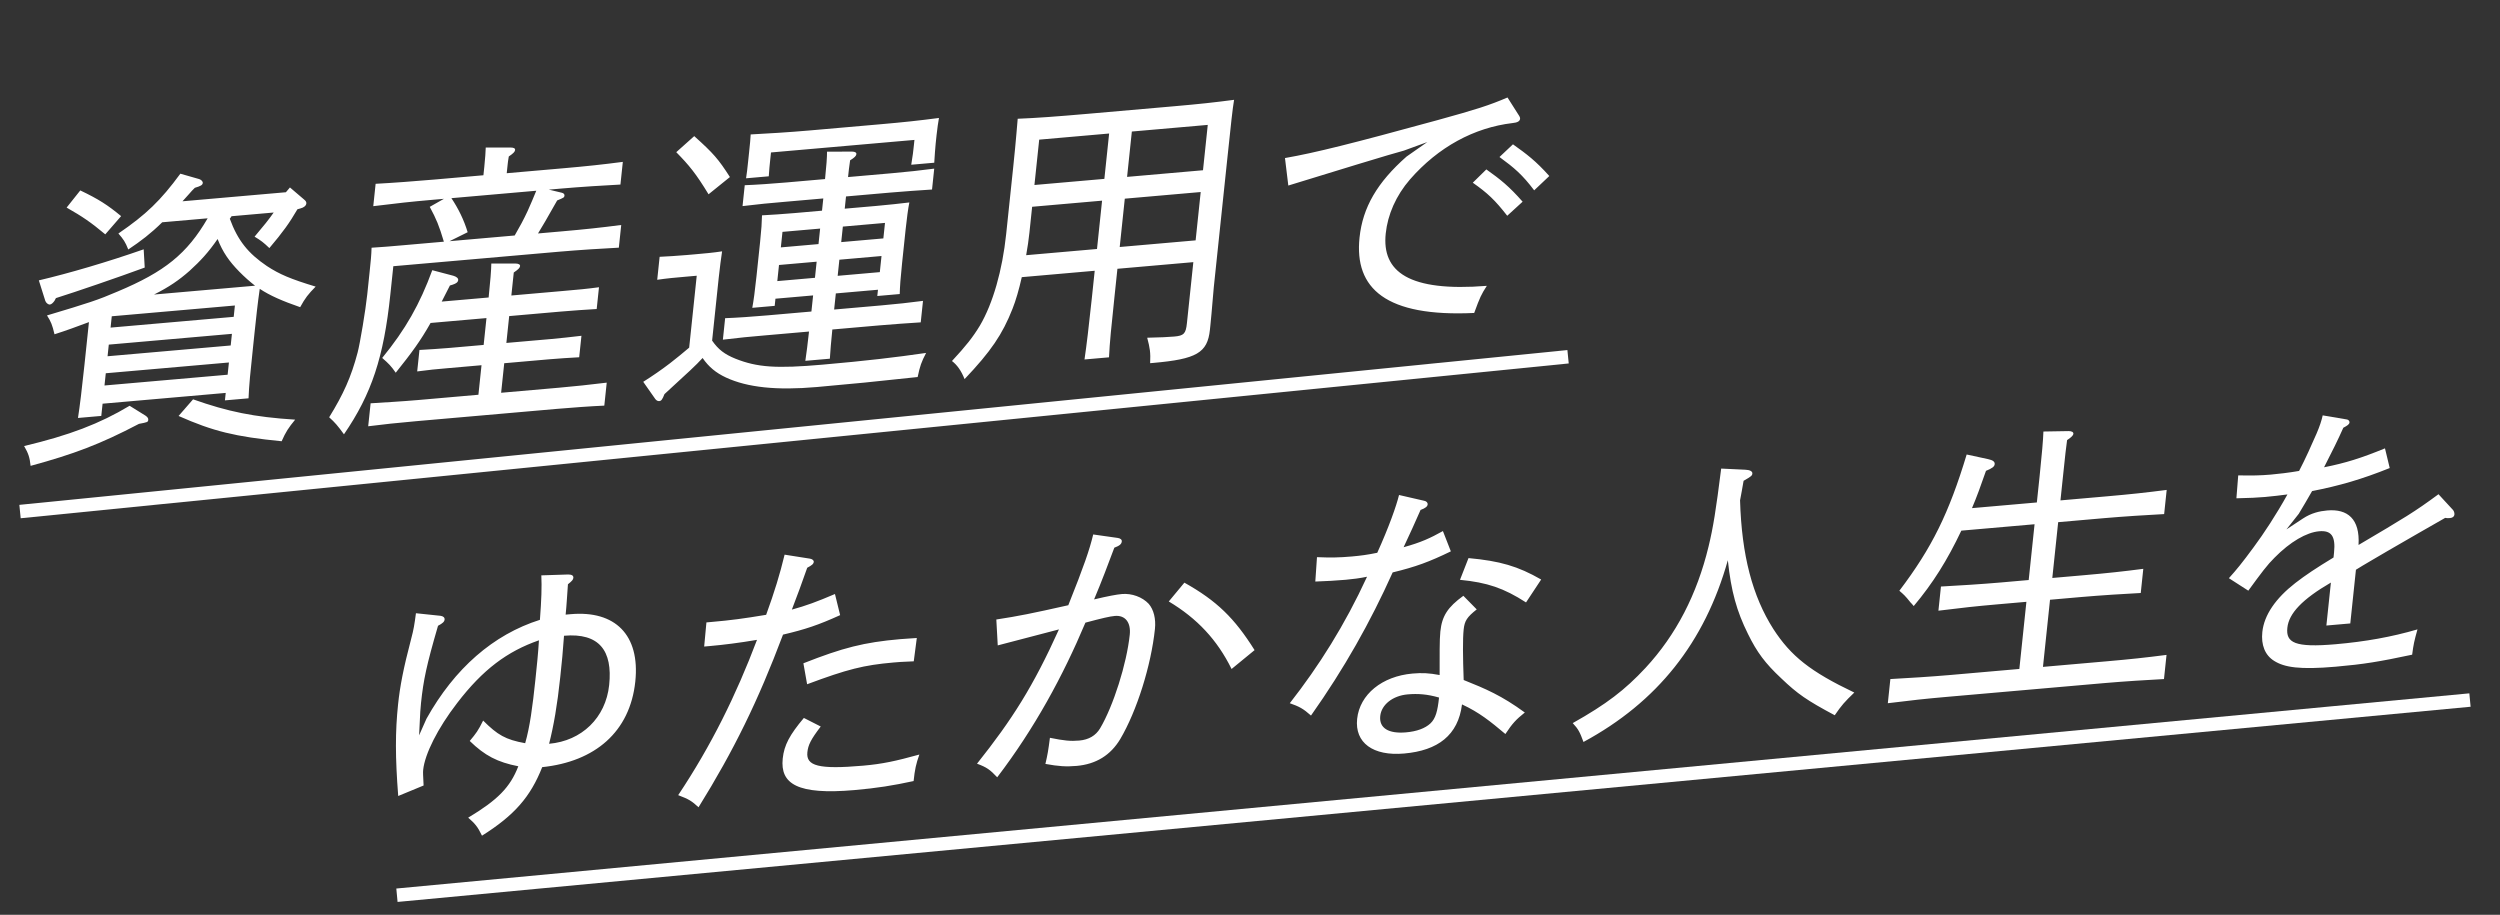 <svg width="399" height="146" viewBox="0 0 399 146" fill="none" xmlns="http://www.w3.org/2000/svg">
<rect x="0" y="0" width="399" height="146" fill="#333333" stroke="none"/>
<path d="M43.682 33.919L36.956 34.508C36.846 34.659 36.783 34.806 36.677 34.91C37.962 38.43 39.639 40.454 42.595 42.46C44.629 43.792 46.394 44.534 50.379 45.742C49.162 46.981 48.725 47.538 47.907 49.025C45.08 48.046 43.091 47.182 41.456 46.098C41.116 48.44 40.876 50.726 40.63 53.059L40.405 55.202C39.95 59.535 39.749 61.44 39.667 63.571L35.899 63.9L36.024 62.71L16.372 64.429L16.166 66.382L12.446 66.707C12.746 64.746 13.059 62.218 13.47 58.313L14.195 51.409C12.376 52.087 10.556 52.765 8.698 53.352C8.338 51.827 8.15 51.371 7.502 50.343C14.187 48.343 15.605 47.888 18.773 46.526C26.289 43.368 29.85 40.508 33.14 34.842L25.89 35.476C24.045 37.289 22.504 38.462 20.471 39.819C19.986 38.587 19.697 38.188 18.895 37.267C23.326 34.238 25.64 32.006 28.784 27.721L31.812 28.588C32.131 28.702 32.387 28.962 32.362 29.201C32.327 29.534 32.026 29.702 31.1 29.972C30.731 30.334 30.625 30.438 30.141 30.999L29.125 32.126L45.629 30.682L46.276 29.918L48.532 31.844C48.793 32.057 48.916 32.235 48.891 32.473C48.856 32.806 48.539 33.117 47.957 33.262L47.47 33.399C46.2 35.586 45.149 37.047 42.991 39.594C42.046 38.686 41.652 38.39 40.63 37.772C42.141 35.989 42.904 35.025 43.682 33.919ZM24.583 47.008L40.706 45.598C39.832 44.919 39.01 44.189 38.199 43.364C36.577 41.713 35.549 40.245 34.73 38.147C33.28 40.255 32 41.641 30.276 43.208C28.556 44.726 26.978 45.808 24.583 47.008ZM36.535 57.853L16.882 59.572L16.677 61.524L36.329 59.805L36.535 57.853ZM37.49 48.757L17.838 50.477L17.648 52.286L37.3 50.567L37.49 48.757ZM17.167 56.858L36.82 55.138L37.015 53.281L17.363 55.001L17.167 56.858ZM28.501 66.388L30.812 63.732C36.371 65.699 40.534 66.562 47.107 66.977C46.023 68.299 45.629 68.9 44.949 70.422C37.558 69.7 34.01 68.831 28.501 66.388ZM20.685 64.76L23.214 66.331C23.523 66.54 23.688 66.762 23.663 67C23.623 67.381 23.528 67.389 22.177 67.649C16.025 70.876 11.792 72.473 4.884 74.352C4.743 72.996 4.527 72.354 3.846 71.187C11.068 69.47 15.893 67.632 20.685 64.76ZM8.927 47.576L8.691 48.021C8.47 48.324 8.207 48.583 7.968 48.603C7.682 48.629 7.335 48.329 7.227 48.008L6.199 44.748C10.997 43.62 17.19 41.804 22.931 39.792L23.098 42.703C18.722 44.313 12.055 46.595 8.927 47.576ZM10.634 33.13L12.812 30.392C15.738 31.787 17.154 32.702 19.329 34.493L16.802 37.403C14.499 35.482 13.221 34.603 10.634 33.13ZM66.767 63.842L76.355 63.003L76.85 58.289L71.365 58.769C69.504 58.931 68.646 59.007 66.585 59.281L66.945 55.853C68.323 55.779 70.322 55.651 71.705 55.531L77.191 55.051L77.641 50.765L68.721 51.545C67.095 54.424 65.717 56.29 63.16 59.486C62.422 58.419 62.037 58.028 60.998 57.128C64.74 52.554 67.005 48.534 68.992 43.123L72.349 44.009C72.853 44.154 73.157 44.41 73.127 44.696C73.092 45.029 72.834 45.24 72.246 45.433L71.807 45.566C71.33 46.504 70.911 47.343 70.497 48.134L77.986 47.479C78.257 44.907 78.399 43.102 78.414 42.063L82.242 42.058C82.762 42.06 83.028 42.225 83.003 42.463C82.973 42.749 82.71 43.008 81.997 43.495L81.612 47.162L89.864 46.44C92.249 46.231 93.632 46.11 95.598 45.844L95.232 49.32C93.806 49.398 91.092 49.588 89.518 49.726L81.266 50.448L80.816 54.733L88.018 54.103C89.879 53.941 90.742 53.818 92.799 53.591L92.438 57.019C91.06 57.093 89.061 57.22 87.678 57.341L80.475 57.972L79.98 62.686L89.234 61.876C92.191 61.618 93.579 61.449 96.833 61.07L96.448 64.737C94.311 64.829 91.073 65.066 88.878 65.257L66.412 67.223C63.216 67.503 61.35 67.713 58.764 68.034L59.15 64.367C61.053 64.248 64.287 64.059 66.767 63.842ZM89.549 30.095L87.594 30.266L89.622 30.749C89.946 30.815 90.117 30.989 90.092 31.227C90.062 31.513 89.962 31.569 88.925 31.99C87.183 35.068 86.606 36.062 85.866 37.259L89.635 36.929C93.307 36.608 95.745 36.347 99.147 35.908L98.766 39.527C96.439 39.636 92.108 39.921 89.294 40.167L62.773 42.488L62.292 47.059C61.246 57.012 59.305 62.891 54.896 69.316C53.864 67.896 53.484 67.457 52.535 66.597C54.813 62.906 56.048 60.156 57.068 56.292C57.457 54.843 58.351 49.48 58.612 47.004L58.982 43.48C59.177 41.623 59.267 40.765 59.302 39.536C60.824 39.45 62.445 39.308 64.544 39.124L70.841 38.573C70.071 35.998 69.657 34.997 68.589 33.014L70.851 31.731L69.086 31.885C65.318 32.215 63.595 32.413 59.574 32.906L59.949 29.335C62.562 29.201 66.612 28.893 69.426 28.647L77.154 27.971L77.299 26.59C77.459 25.066 77.486 24.356 77.524 23.551L81.4 23.542C81.968 23.54 82.239 23.657 82.209 23.943C82.179 24.229 81.915 24.488 81.202 24.975C81.085 25.646 81.055 25.931 81.019 26.265L80.874 27.646L89.89 26.857C93.706 26.523 96.096 26.267 99.402 25.836L99.022 29.455C96.694 29.564 92.364 29.849 89.549 30.095ZM85.59 30.442L72.043 31.627C73.146 33.276 74.043 35.085 74.639 37.062L71.747 38.494L82.145 37.584C82.896 36.292 83.598 35.004 84.21 33.676C84.702 32.595 85.146 31.518 85.59 30.442ZM119.404 25.737L119.549 24.356C119.709 22.833 119.774 22.213 119.807 21.456C122.373 21.326 126.035 21.1 129.231 20.82L140.393 19.843C144.305 19.501 146.599 19.253 149.858 18.827C149.745 19.45 149.582 20.549 149.477 21.549L149.332 22.93C149.217 24.026 149.22 24.45 149.107 25.97L145.434 26.291C145.68 24.854 145.765 24.044 145.85 23.235L145.945 22.33L123.049 24.333L122.934 25.429C122.834 26.381 122.759 27.095 122.696 28.139L119.071 28.456C119.179 27.88 119.299 26.738 119.404 25.737ZM107.93 24.288L110.799 21.725C113.865 24.476 114.666 25.397 116.493 28.257L113.084 31.009C111.069 27.693 109.979 26.373 107.93 24.288ZM124.623 39.483L130.633 38.957L130.894 36.481L124.883 37.006L124.623 39.483ZM134.519 36.163L134.259 38.64L140.984 38.051L141.245 35.575L134.519 36.163ZM124.058 44.864L130.068 44.338L130.338 41.766L124.328 42.292L124.058 44.864ZM133.963 41.449L133.693 44.021L140.419 43.432L140.689 40.861L133.963 41.449ZM140.124 46.242L133.398 46.83L133.128 49.402L140.664 48.742C143.288 48.513 144.962 48.319 147.31 48.02L146.949 51.448C145.237 51.551 142.141 51.774 140.329 51.933L132.84 52.588C132.64 54.493 132.522 56.06 132.445 57.247L128.533 57.589C128.706 56.394 128.919 54.819 129.119 52.914L122.06 53.531C119.436 53.761 118.244 53.865 115.372 54.211L115.732 50.782C117.535 50.719 120.248 50.529 122.395 50.341L129.502 49.719L129.773 47.148L123.762 47.673L123.642 48.816L120.065 49.129C120.28 47.978 120.493 46.402 120.743 44.021L121.314 38.593C121.534 36.497 121.582 35.597 121.616 34.367C123.281 34.269 124.754 34.187 126.853 34.003L131.194 33.623L131.399 31.671L125.198 32.214C122.575 32.443 121.382 32.547 118.51 32.893L118.861 29.56C120.711 29.492 123.425 29.302 125.524 29.118L131.677 28.58C131.897 26.485 132 25.06 131.994 24.211L135.966 24.194C136.486 24.196 136.704 24.365 136.679 24.604C136.649 24.889 136.386 25.148 135.678 25.588C135.515 26.687 135.46 27.211 135.35 28.259L142.409 27.641C145.033 27.411 146.707 27.218 149.102 26.914L148.752 30.247C146.992 30.354 143.897 30.578 142.084 30.736L135.024 31.354L134.819 33.306L139.875 32.864C142.165 32.663 143.267 32.52 145.133 32.31C144.947 33.175 144.704 35.036 144.544 36.56L143.973 41.989C143.708 44.513 143.636 45.651 143.596 46.929L140.018 47.242L140.124 46.242ZM114.71 44.313L113.654 54.361C114.639 55.785 115.646 56.546 117.369 57.245C120.861 58.638 123.912 58.843 131.305 58.196C138.174 57.595 142.911 57.039 147.807 56.327C147.037 57.81 146.834 58.394 146.458 60.173C139.908 60.887 135.8 61.294 130.363 61.77C123.923 62.333 119.296 61.841 115.871 60.254C114.249 59.499 113.119 58.56 112.134 57.136C111.012 58.367 110.021 59.256 106.045 62.906C105.722 63.737 105.553 63.987 105.219 64.016C105.029 64.033 104.8 63.959 104.592 63.694L102.66 60.938C104.129 60.007 105.554 59.033 106.942 57.968C107.971 57.17 109.005 56.325 109.992 55.484L111.198 44.007L109.433 44.162C107.716 44.312 106.571 44.412 104.892 44.653L105.277 40.986C106.321 40.942 108.224 40.823 109.608 40.702L110.991 40.581C112.422 40.456 113.853 40.331 115.246 40.114C115.114 40.928 114.861 42.885 114.71 44.313ZM165.095 29.525L176.257 28.549L177.017 21.31L165.856 22.287L165.095 29.525ZM180.643 20.993L179.882 28.231L191.998 27.171L192.759 19.933L180.643 20.993ZM163.776 40.728L175.081 39.739L175.891 32.025L164.729 33.001L164.294 37.144C164.179 38.24 164.001 39.482 163.776 40.728ZM179.517 31.708L178.706 39.422L190.822 38.362L191.632 30.648L179.517 31.708ZM190.456 41.838L178.34 42.898L177.88 47.279C177.354 52.279 177.114 54.565 176.997 57.029L173.086 57.371C173.406 55.22 173.794 51.978 174.255 47.597L174.715 43.215L163.076 44.234C162.633 46.207 162.113 47.998 161.602 49.27C159.989 53.374 158.144 56.083 153.946 60.508C153.423 59.186 152.765 58.253 151.934 57.618C154.172 55.204 155.262 53.835 156.406 51.942C158.478 48.411 159.978 43.137 160.583 37.375L161.71 26.66C162.19 22.088 162.365 19.525 162.425 18.954C165.367 18.838 168.654 18.598 173.758 18.151L187.448 16.953C191.407 16.607 193.749 16.355 196.96 15.932C196.709 17.417 196.474 19.655 195.889 25.227L193.721 45.846C193.591 47.084 193.431 49.505 193.176 51.933L193.101 52.648C192.716 56.314 190.956 57.318 184.04 57.923L183.563 57.965C183.647 56.258 183.532 55.561 183.092 53.901C185.366 53.843 186.315 53.807 187.412 53.712C188.939 53.578 189.255 53.267 189.43 51.6L190.456 41.838ZM240.599 15.559L242.302 18.241C242.548 18.597 242.624 18.779 242.604 18.969C242.564 19.35 242.162 19.574 241.399 19.641C235.273 20.366 229.56 23.46 225.048 28.621C222.789 31.224 221.477 34.265 221.162 37.265C220.521 43.36 224.81 46.618 237.298 45.62C236.395 47.02 236.211 47.413 235.283 49.948C221.176 50.616 216.126 46.056 216.982 37.913C217.487 33.104 219.796 29.127 224.484 24.99L227.8 22.671L224.065 24.036C222.804 24.335 211.573 27.771 205.614 29.613L205.082 25.224C209.945 24.374 215.722 22.925 229.396 19.181C235.674 17.452 237.68 16.805 240.599 15.559ZM239.317 25.06L241.468 23.032C243.71 24.629 245.112 25.686 247.269 28.092L244.855 30.379C242.988 27.9 241.688 26.787 239.317 25.06ZM235.058 29.16L237.219 27.037C239.461 28.634 240.858 29.738 243.01 32.192L240.553 34.436C238.596 31.918 237.391 30.796 235.058 29.16Z" fill="white"/>
<path d="M90.016 101.466C89.841 104.029 89.681 105.553 89.41 108.124C88.95 112.505 88.356 115.907 87.636 118.707C92.836 118.252 96.673 114.566 97.224 109.328C97.799 103.851 95.644 100.973 90.016 101.466ZM66.385 97.871L70.311 98.283C70.731 98.34 70.992 98.553 70.957 98.887C70.922 99.22 70.658 99.479 69.908 99.875C68.059 106.217 67.581 108.524 67.195 112.191C67.085 113.238 67.058 113.949 67.015 114.802L66.888 117.361L68.065 114.71C72.549 106.674 78.74 101.273 86.171 98.924C86.416 95.694 86.483 93.707 86.397 91.827L90.665 91.689C91.233 91.687 91.546 91.848 91.506 92.229C91.476 92.515 91.313 92.718 90.643 93.248C90.52 94.863 90.431 96.617 90.276 98.093L91.087 98.022C98.146 97.404 102.179 101.298 101.394 108.774C100.548 116.822 94.946 121.559 86.535 122.436C84.667 127.176 82.087 130.138 76.926 133.374C76.228 131.925 75.806 131.443 74.723 130.499C79.415 127.683 81.422 125.667 82.722 122.298C79.388 121.646 77.371 120.595 74.97 118.258C75.997 117.036 76.328 116.582 77.108 115.004C79.419 117.302 80.664 118.043 83.818 118.616C84.56 116.05 84.996 112.804 85.451 108.47C85.701 106.089 85.877 104.423 86.016 102.193C80.963 103.956 77.068 106.845 72.96 112.206C69.84 116.253 67.803 120.347 67.538 122.871C67.493 123.3 67.533 123.815 67.606 125.366L63.555 127.041C63.071 120.856 63.077 116.75 63.532 112.417C63.833 109.56 64.367 106.729 65.625 101.948C66.014 100.499 66.147 99.685 66.385 97.871ZM133.259 94.804L134.086 98.176C130.612 99.754 128.506 100.457 124.969 101.286C120.968 111.921 117.12 119.76 111.486 128.84C110.409 127.849 109.967 127.558 108.239 126.907C113.514 118.99 117.478 110.953 120.817 102.121C117.977 102.605 115.439 102.922 113.197 103.118L112.386 103.189L112.744 99.336L113.507 99.269C116.751 98.985 118.669 98.723 122.277 98.124C123.606 94.469 124.469 91.657 125.223 88.524L129.268 89.161C129.64 89.223 129.901 89.436 129.876 89.674C129.841 90.008 129.582 90.219 128.832 90.615C127.951 93.145 127.294 94.901 126.381 97.293C128.668 96.668 130.34 96.05 133.259 94.804ZM128.298 114.583L130.989 115.952C129.401 118.025 128.977 118.911 128.857 120.054C128.627 122.245 130.645 122.823 137.753 122.201C140.853 121.93 142.982 121.461 146.73 120.425C146.193 121.935 146.008 122.8 145.812 124.657C142.572 125.366 139.928 125.786 136.398 126.094C127.24 126.896 124.498 125.107 124.923 121.059C125.148 118.916 126.029 117.282 128.298 114.583ZM128.815 109.206L128.222 105.861C134.533 103.374 137.884 102.515 143.656 102.01C144.562 101.931 145.416 101.903 146.322 101.824L145.836 105.547C143.938 105.618 143.27 105.677 142.603 105.735C137.833 106.152 135.259 106.802 128.815 109.206ZM200.231 103.76L196.559 106.771C194.26 102.112 191.073 98.711 186.538 95.993L189.028 92.992C194.206 95.889 197.033 98.661 200.231 103.76ZM174.476 85.3L178.388 85.855C178.807 85.912 179.068 86.125 179.038 86.411C178.993 86.84 178.682 87.103 177.846 87.412C176.86 90.046 175.874 92.68 174.615 95.668C176.797 95.147 178.195 94.883 179.054 94.808C180.628 94.67 182.313 95.278 183.332 96.368C184.133 97.289 184.498 98.767 184.328 100.386C183.712 106.243 181.44 113.472 178.795 117.95C177.247 120.539 174.923 121.969 171.822 122.24C170.153 122.386 168.933 122.304 166.846 121.921C167.187 120.475 167.305 119.805 167.568 117.753C169.835 118.215 170.864 118.314 172.248 118.193C173.774 118.059 174.884 117.396 175.571 116.25C177.696 112.667 179.823 105.923 180.309 101.304C180.514 99.352 179.6 98.157 177.93 98.304C177.119 98.374 175.859 98.674 173.233 99.375C169.643 107.899 165.129 116.22 159.154 124.056C158.007 122.836 157.479 122.457 155.932 121.885C161.541 114.836 164.881 109.589 169.008 100.452C165.122 101.453 161.866 102.304 159.24 103.006L159.013 98.873C162.615 98.322 164.644 97.909 170.501 96.594C173.001 90.336 173.887 87.758 174.476 85.3ZM245.97 92.492L243.554 96.148C240.013 93.863 237.366 92.962 233.015 92.541L234.373 89.072C239.381 89.53 242.271 90.362 245.97 92.492ZM209.923 92.815L210.19 88.923C212.402 89.012 213.68 88.995 215.731 88.816C217.162 88.69 218.217 88.551 219.811 88.223C221.657 84.145 222.866 80.737 223.285 79.001L227.3 79.924C227.671 79.986 227.88 80.251 227.855 80.489C227.82 80.822 227.556 81.081 226.72 81.39C225.789 83.5 225.109 85.023 224.016 87.336C226.79 86.574 228.281 85.877 230.289 84.758L231.555 87.997C228.119 89.666 225.955 90.469 222.27 91.358C218.692 99.314 214.565 106.658 209.235 114.202C207.982 113.085 207.354 112.762 205.85 112.233C210.49 106.307 214.628 99.764 218.18 92.046C217.068 92.284 215.823 92.441 214.773 92.532C213.438 92.649 211.535 92.769 209.923 92.815ZM229.67 111.329C227.79 110.786 226.288 110.681 224.666 110.823C222.281 111.032 220.477 112.463 220.286 114.273C220.081 116.225 221.641 117.127 224.407 116.885C226.124 116.735 227.452 116.241 228.291 115.46C229.129 114.679 229.445 113.472 229.67 111.329ZM233.551 95.089L235.686 97.261C234.14 98.482 233.746 99.082 233.601 100.463C233.44 101.987 233.469 104.863 233.603 108.531C237.096 109.924 239.675 111.02 243.361 113.717C241.968 114.829 241.384 115.447 240.259 117.149C237.871 115.141 236.086 113.693 233.336 112.423C232.725 117.337 229.49 119.79 224.1 120.262C219.139 120.696 216.198 118.547 216.599 114.737C217.009 110.832 220.576 107.925 225.441 107.499C226.967 107.366 228.049 107.413 229.764 107.735C229.771 104.526 229.735 102.17 229.88 100.789C230.14 98.312 231.044 96.912 233.551 95.089ZM274.701 74.786L278.558 74.968C279.311 74.996 279.71 75.244 279.675 75.578C279.64 75.911 279.535 76.015 278.277 76.738C278.057 77.937 277.904 78.941 277.713 79.854C277.97 88.655 279.697 95.156 283.023 100.386C285.828 104.717 288.925 107.183 295.946 110.532C294.422 111.986 293.885 112.599 292.824 114.155C288.349 111.762 286.895 110.757 284.276 108.25C281.737 105.877 280.41 104.106 278.971 101.165C277.177 97.547 276.282 94.37 275.763 89.414C272.065 102.571 264.498 112.056 252.723 118.418C252.135 116.818 251.899 116.367 251.007 115.407C256.382 112.389 259.363 110.099 262.613 106.606C267.517 101.318 270.844 94.846 272.684 87.23C273.434 84.145 273.857 81.465 274.701 74.786ZM311.174 107.737L322.288 106.764L323.414 96.05L318.883 96.446C315.115 96.776 313.392 96.974 309.371 97.467L309.776 93.61C312.437 93.472 316.434 93.216 319.248 92.97L323.78 92.573L324.716 83.669L313.029 84.691C310.784 89.417 308.51 93.06 305.431 96.727C305.223 96.462 305.052 96.288 304.924 96.158C304.047 95.055 303.829 94.885 303.136 94.285C308.348 87.412 311.055 81.891 313.881 72.538L317.301 73.277C318.087 73.444 318.391 73.7 318.351 74.081C318.311 74.462 317.999 74.725 316.963 75.146C316.15 77.482 315.483 79.334 314.73 81.098L325.081 80.192L325.522 76.002C325.892 72.478 326.089 70.149 326.129 68.871L330.154 68.802C330.673 68.804 330.94 68.969 330.91 69.255C330.885 69.493 330.568 69.804 329.908 70.239C329.745 71.339 329.605 72.672 329.29 75.672L328.849 79.863L336.243 79.216C340.011 78.886 342.401 78.63 345.803 78.191L345.398 82.048C342.927 82.17 338.74 82.442 335.878 82.692L328.484 83.339L327.548 92.244L332.557 91.806C336.373 91.472 338.763 91.216 342.069 90.785L341.664 94.642C339.336 94.751 335.006 95.036 332.191 95.282L327.183 95.72L326.057 106.435L336.217 105.546C340.033 105.212 342.423 104.956 345.777 104.521L345.371 108.378C342.996 108.491 338.713 108.772 335.851 109.022L310.809 111.213C307.04 111.543 305.318 111.741 301.296 112.234L301.702 108.377C304.363 108.238 308.36 107.983 311.174 107.737ZM370.704 66.293L374.558 66.946C374.791 66.973 375.005 67.19 374.98 67.428C374.949 67.714 374.643 67.93 373.993 68.269C373.188 70.086 372.167 72.157 370.92 74.578C374.347 73.9 376.839 73.116 380.642 71.557L381.399 74.699C376.908 76.507 373.351 77.526 369.008 78.378C368.253 79.718 367.565 80.863 366.878 82.009L364.915 84.492L367.556 82.751C368.876 81.881 370.184 81.578 371.424 81.469C374.668 81.186 376.672 82.803 376.422 86.977C383.83 82.602 385.341 81.715 389.183 78.878L391.517 81.41C391.682 81.632 391.748 81.909 391.723 82.147C391.693 82.433 391.434 82.644 391.053 82.677C390.862 82.694 390.576 82.719 390.252 82.653C387.081 84.487 385.327 85.443 381.148 87.885C379.282 88.992 377.222 90.163 376.007 90.93L375.106 99.501L371.29 99.835L372.011 92.978C367.43 95.643 365.301 97.906 365.061 100.191C364.811 102.572 366.237 103.391 372.772 102.819C377.494 102.406 381.684 101.662 385.829 100.45C385.295 102.384 385.207 102.769 384.979 104.488C379.71 105.61 377.257 106.013 372.773 106.405C367.002 106.91 364.586 106.508 362.946 105.472C361.483 104.562 360.852 102.919 361.067 100.871C361.352 98.157 363.192 95.495 366.332 93.05C367.978 91.773 369.705 90.632 372.431 88.978L372.511 88.216C372.796 85.501 372.038 84.624 370.13 84.791C368.126 84.966 365.511 86.469 363.024 88.999C361.864 90.138 360.928 91.4 358.83 94.272L355.732 92.279C357.016 90.845 357.774 89.93 359.704 87.307C361.245 85.238 363.325 82.084 365.077 78.911C364.118 79.042 362.634 79.219 361.489 79.319C360.249 79.427 359.157 79.476 356.93 79.529L357.22 75.871C359.484 75.909 360.715 75.895 362.432 75.745C363.481 75.653 365.347 75.443 366.936 75.162C367.942 73.234 368.93 71.024 369.74 69.161C370.242 67.984 370.523 67.111 370.704 66.293Z" fill="white"/>
<path d="M3.195 81.644L250.263 56.938" stroke="white" stroke-width="2.148"/>
<path d="M63.352 142.879L394.208 111.727" stroke="white" stroke-width="2.148"/>
</svg>
